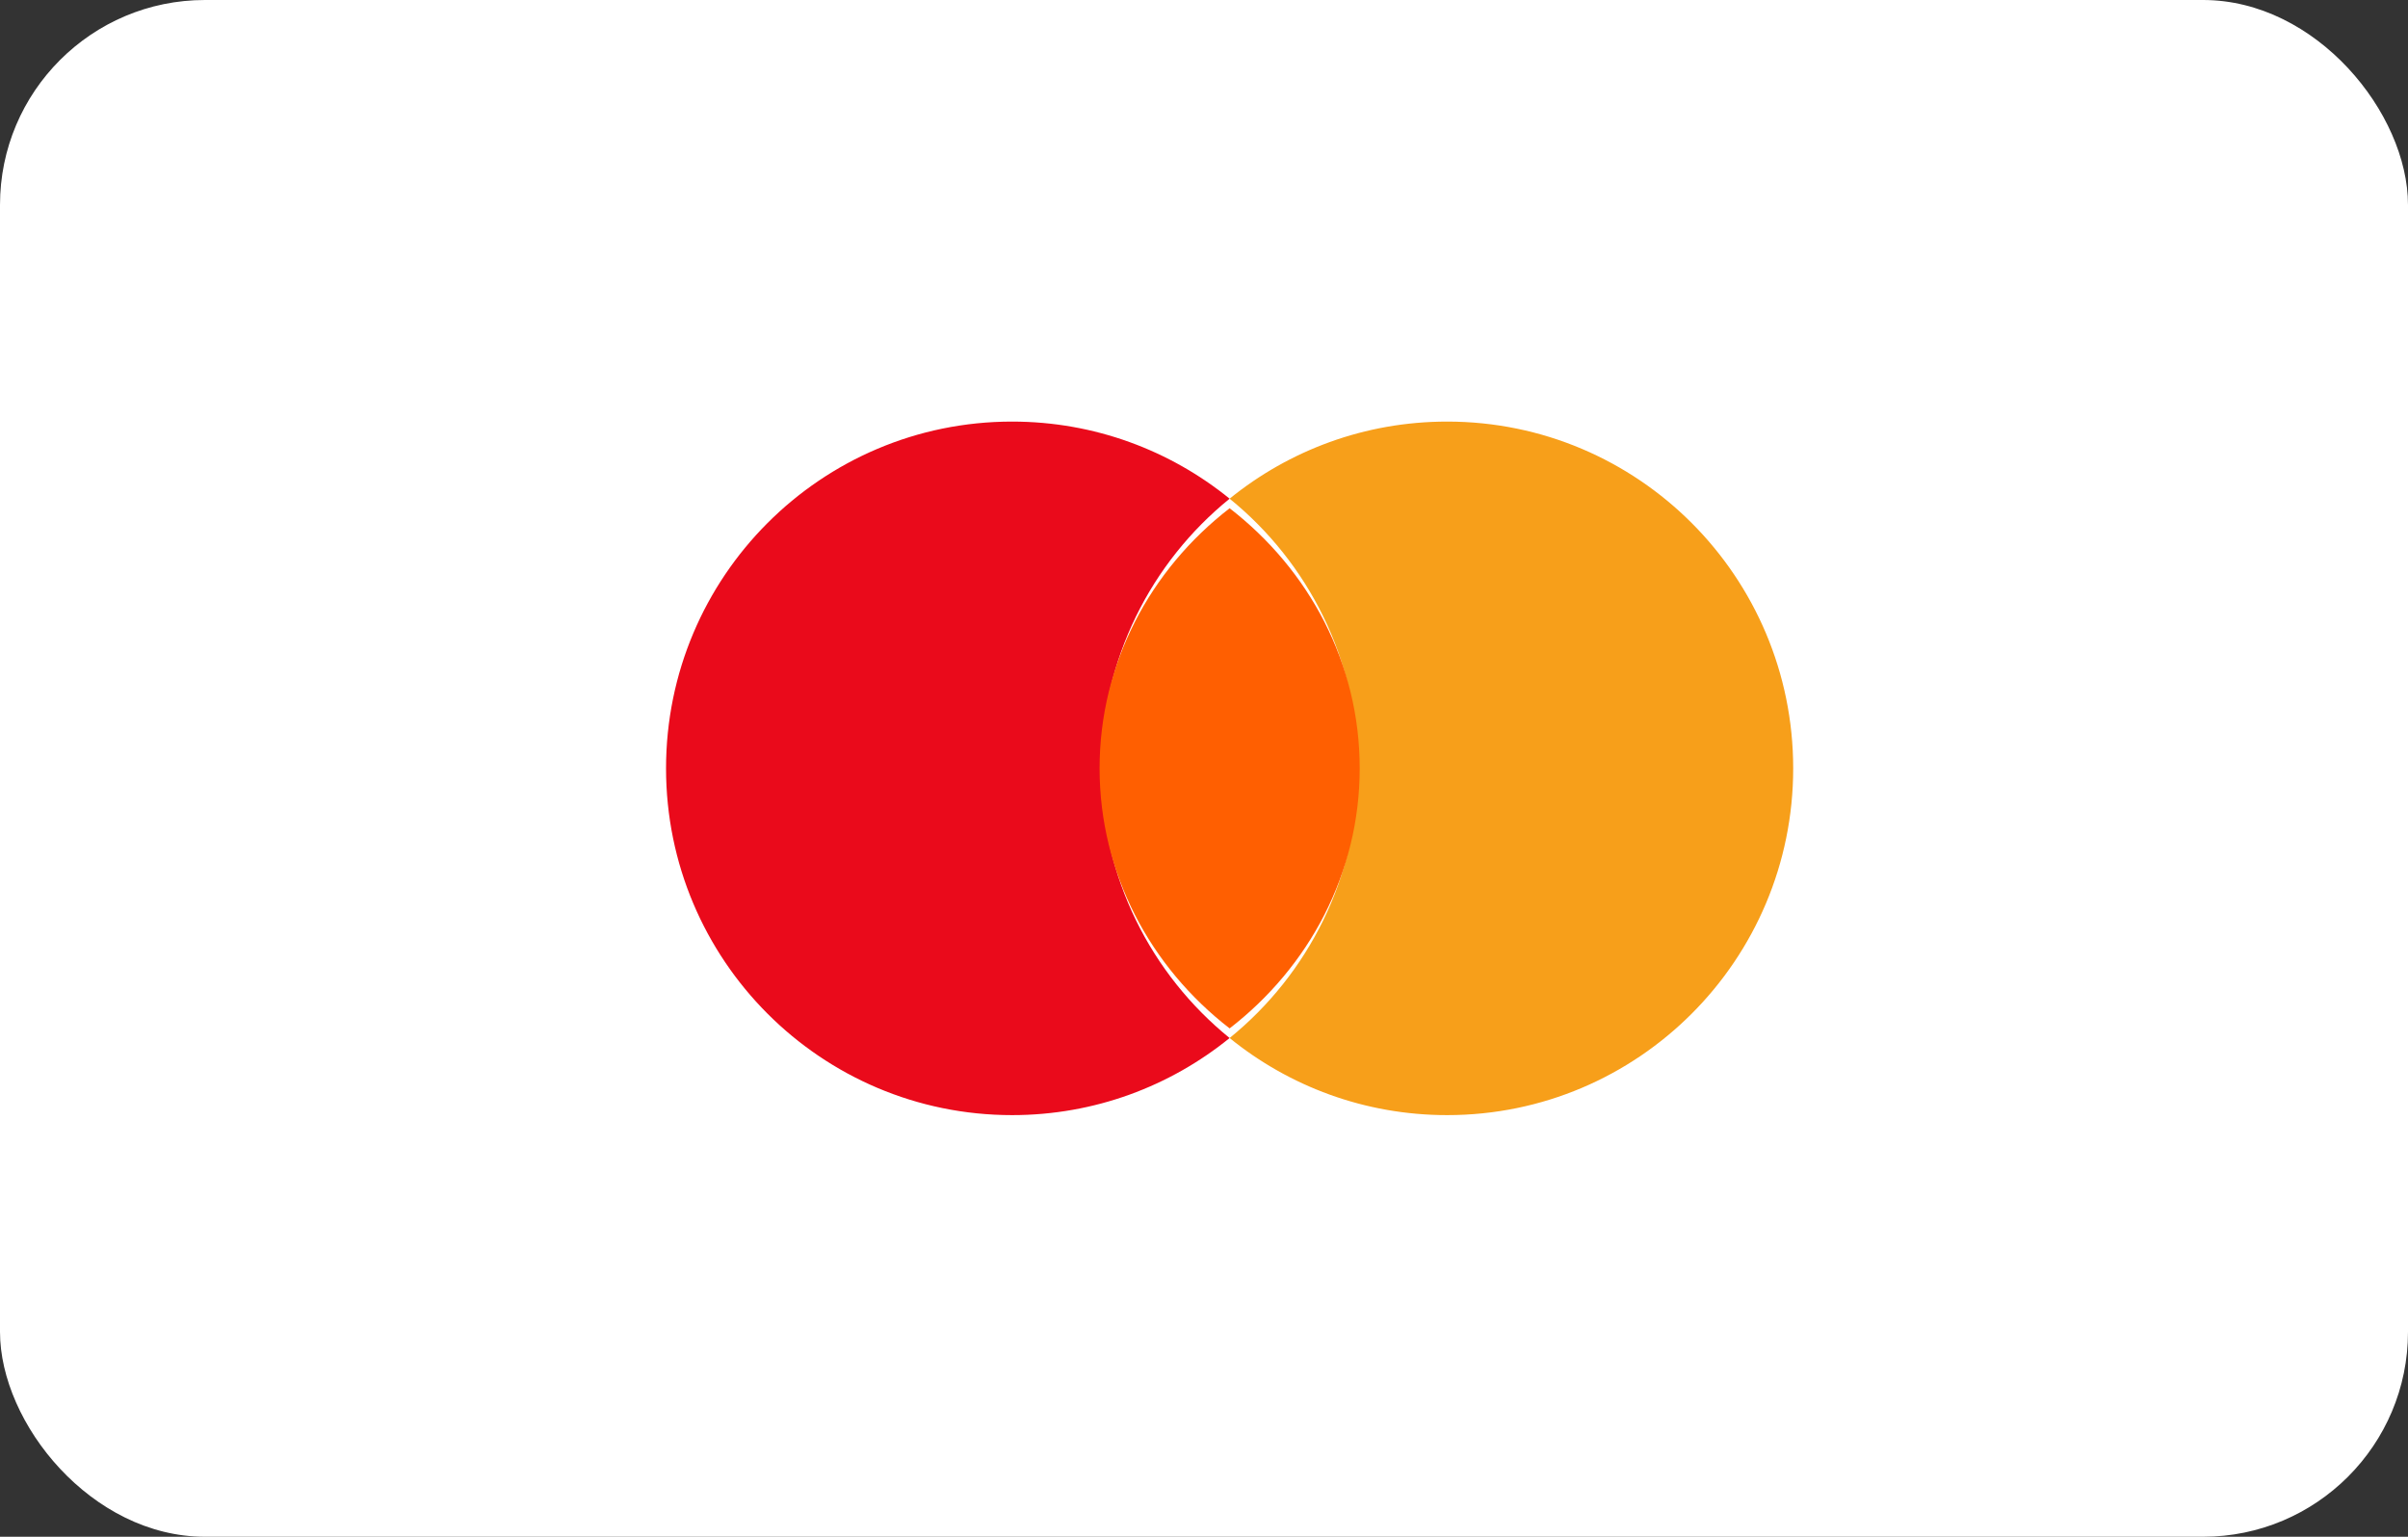 <svg width="47" height="30" viewBox="0 0 47 30" fill="none" xmlns="http://www.w3.org/2000/svg">
<rect x="0" y="0" width="47" height="30" fill="#333333" stroke="none"/>
<rect width="47" height="30" rx="4" fill="white"/>
<path d="M28.246 8.23C26.637 8.23 25.16 8.794 24 9.735C25.53 10.976 26.509 12.873 26.509 15C26.509 17.126 25.53 19.023 24 20.264C25.16 21.205 26.637 21.769 28.246 21.769C31.976 21.769 35 18.738 35 15C35 11.261 31.976 8.23 28.246 8.23Z" fill="#F79F1A"/>
<path d="M21.491 15C21.491 12.873 22.47 10.976 24 9.735C22.84 8.794 21.363 8.23 19.754 8.23C16.024 8.23 13 11.261 13 15C13 18.738 16.024 21.769 19.754 21.769C21.363 21.769 22.84 21.205 24 20.264C22.47 19.023 21.491 17.126 21.491 15Z" fill="#EA0A1B"/>
<path d="M26.539 14.999C26.539 12.948 25.549 11.119 24 9.922C22.452 11.119 21.462 12.948 21.462 14.999C21.462 17.049 22.452 18.879 24 20.076C25.549 18.879 26.539 17.049 26.539 14.999Z" fill="#FF5F01"/>
</svg>
